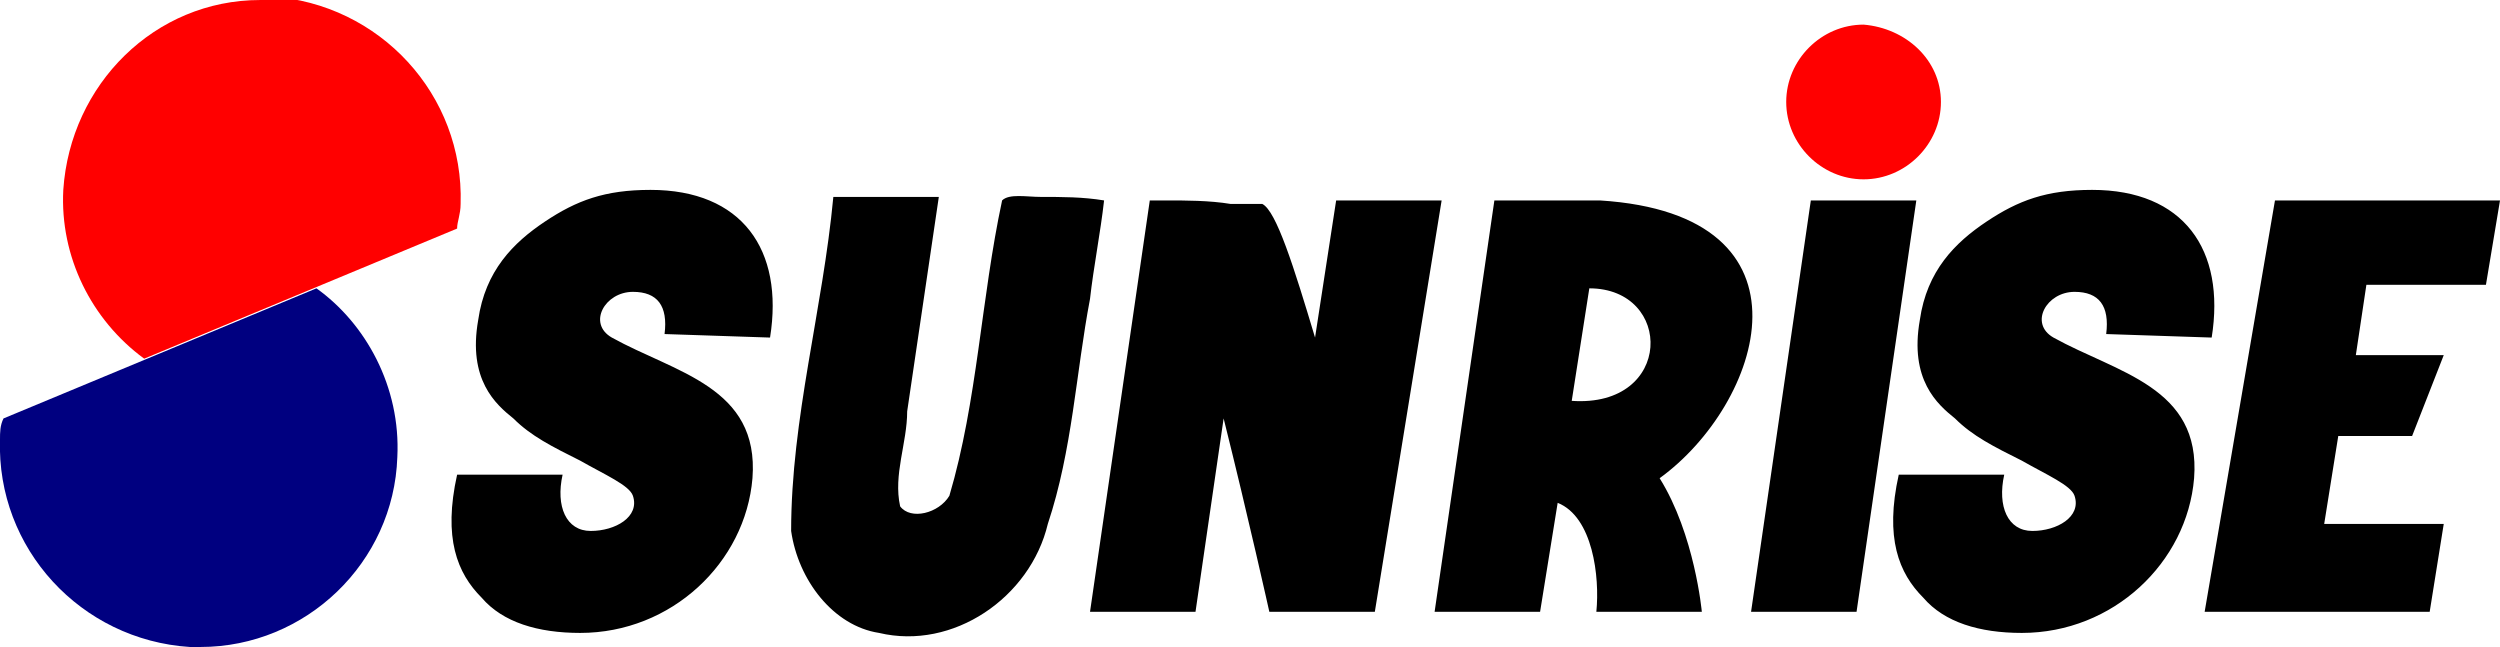 <svg id="Layer_1" xmlns="http://www.w3.org/2000/svg" viewBox="0 0 71.1 18.4" width="2500" height="647"><style>.st0{fill:red}.st1{fill:navy}</style><path class="st0" d="M7.4 0C4.4 0 2 2.4 1.8 5.4c-.1 1.9.8 3.7 2.3 4.8L13 6.5c0-.2.1-.4.1-.7.1-3.1-2.3-5.7-5.4-5.9-.1.1-.2.1-.3.1z"/><path class="st1" d="M5.7 18.4c3 0 5.5-2.4 5.6-5.4.1-2-.9-3.8-2.3-4.8L.1 11.9c-.1.2-.1.4-.1.6-.1 3.1 2.3 5.7 5.4 5.9h.3z"/><path class="st0" d="M55.2 2.9c0 1.2-1 2.2-2.2 2.2-1.2 0-2.2-1-2.2-2.2S51.8.7 53 .7c1.2.1 2.2 1 2.2 2.2z"/><path d="M18.9 9.5c.1-.8-.2-1.2-.9-1.2-.8 0-1.3.9-.6 1.3 1.8 1 4.2 1.4 4 4-.2 2.4-2.3 4.4-4.9 4.4-1.2 0-2.2-.3-2.8-1-.7-.7-1.1-1.7-.7-3.5h3c-.2.9.1 1.6.8 1.6.7 0 1.4-.4 1.2-1-.1-.3-.8-.6-1.5-1-.8-.4-1.4-.7-1.9-1.2-.5-.4-1.3-1.1-1-2.8.2-1.4 1-2.2 1.9-2.8.9-.6 1.7-.9 3-.9 2.6 0 3.8 1.7 3.4 4.2l-3-.1zm10.7-3.9c-.4 0-.9-.1-1.1.1-.6 2.8-.7 5.7-1.5 8.4-.3.5-1.1.7-1.4.3-.2-.9.2-1.8.2-2.7.3-2 .6-4.1.9-6.1h-3c-.3 3.2-1.2 6.3-1.2 9.5.2 1.4 1.2 2.7 2.5 2.9 2.1.5 4.3-1 4.8-3.1.7-2.1.8-4.3 1.2-6.4.1-.9.3-1.9.4-2.8-.6-.1-1.2-.1-1.8-.1zm3.6.1h-.5L31 17.4h3l.8-5.5c.7 2.8 1.3 5.5 1.3 5.5h3L41 5.7h-3l-.6 3.9c-.6-2-1.1-3.6-1.5-3.8H35c-.6-.1-1.3-.1-1.8-.1zm9.3 0l-1.7 11.7h3l.5-3.1c1 .4 1.2 2.1 1.1 3.1h3s-.2-2.2-1.2-3.8c2.9-2.1 4.7-7.5-1.7-7.9h-3zm2.7 2.5c2.4 0 2.4 3.4-.5 3.2l.5-3.2zm6.3-2.5l-1.7 11.7h3l1.7-11.7h-3zm8.4 3.8c.1-.8-.2-1.2-.9-1.2-.8 0-1.3.9-.6 1.3 1.8 1 4.2 1.4 4 4-.2 2.4-2.3 4.4-4.9 4.4-1.2 0-2.2-.3-2.8-1-.7-.7-1.1-1.7-.7-3.5h3c-.2.9.1 1.6.8 1.6.7 0 1.4-.4 1.2-1-.1-.3-.8-.6-1.5-1-.8-.4-1.4-.7-1.9-1.2-.5-.4-1.3-1.1-1-2.8.2-1.4 1-2.2 1.9-2.8.9-.6 1.7-.9 3-.9 2.6 0 3.8 1.7 3.4 4.2l-3-.1zm4.8-3.8l-2 11.7h6.4l.4-2.5h-3.4l.4-2.5h2.1l.9-2.3H67l.3-2h3.4l.4-2.4h-6.4z"/></svg>